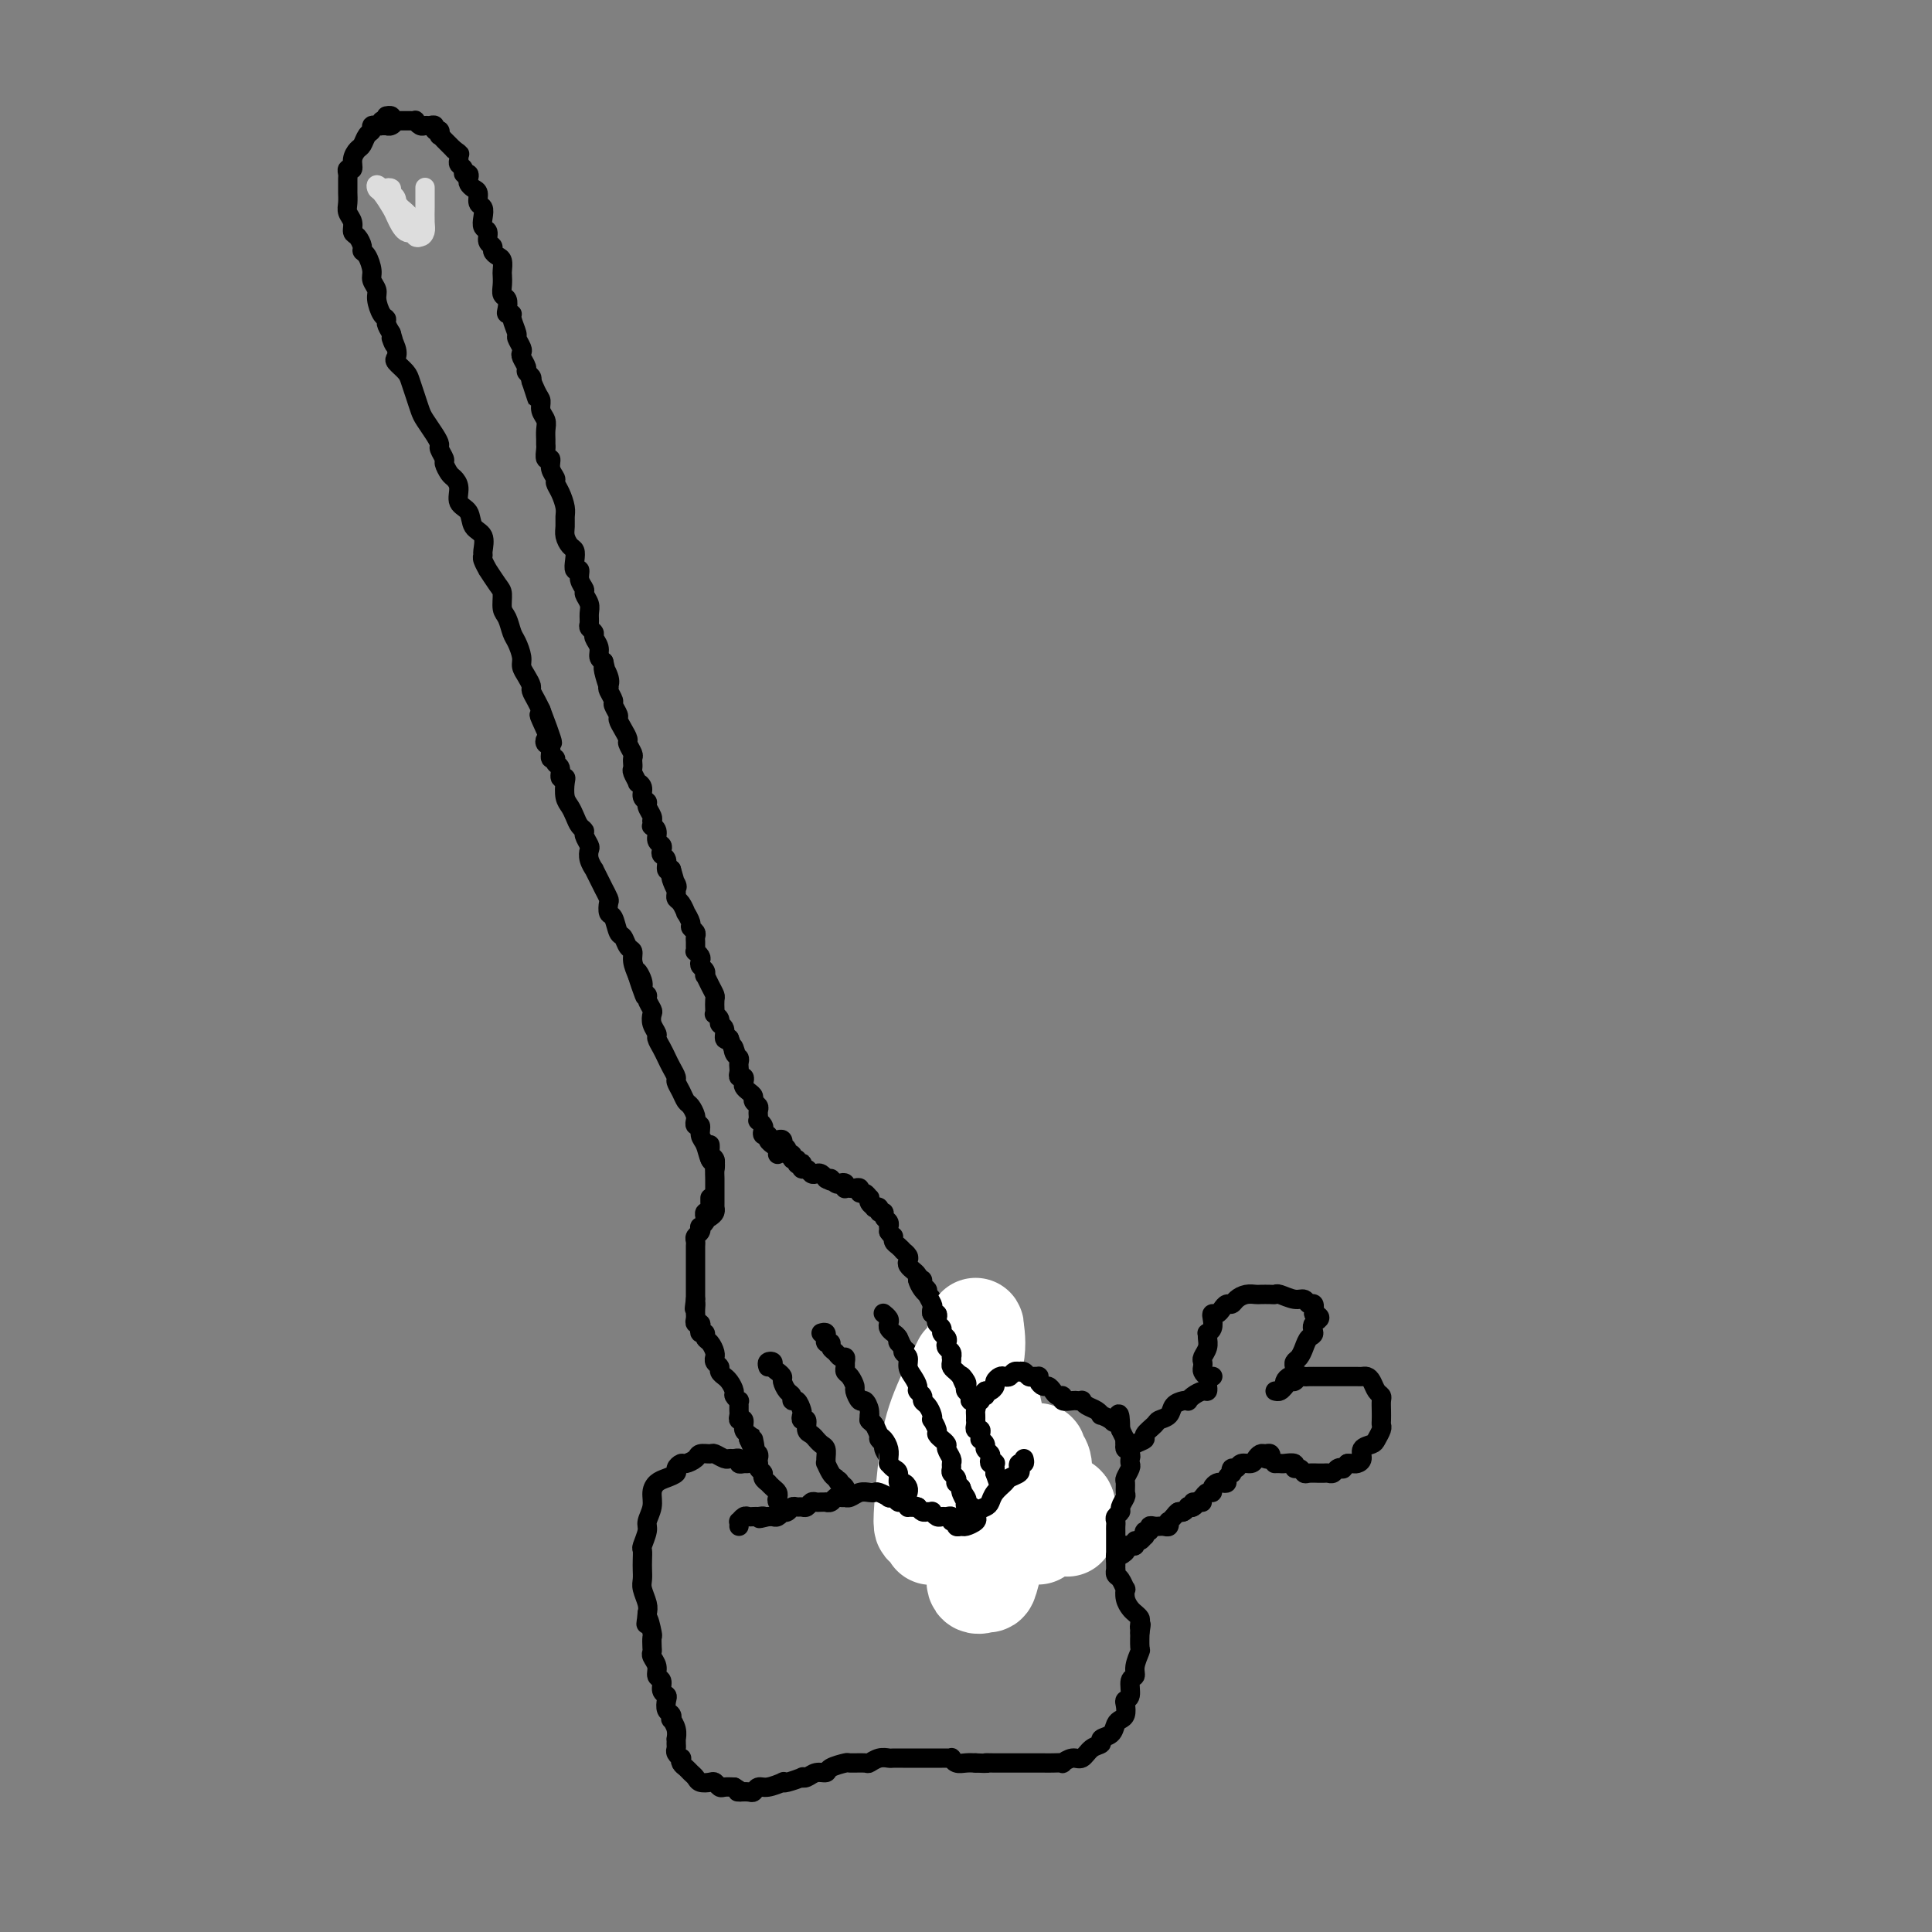 <svg viewBox='0 0 400 400' version='1.1' xmlns='http://www.w3.org/2000/svg' xmlns:xlink='http://www.w3.org/1999/xlink'><rect x="0" y="0" width="400" height="400" fill="#808080" stroke="none"/><g fill='none' stroke='rgb(0,0,0)' stroke-width='4' stroke-linecap='round' stroke-linejoin='round'><path d='M79,25c0.122,0.425 0.244,0.849 0,1c-0.244,0.151 -0.853,0.028 -1,0c-0.147,-0.028 0.168,0.038 0,0c-0.168,-0.038 -0.818,-0.180 -1,0c-0.182,0.180 0.105,0.681 0,1c-0.105,0.319 -0.601,0.458 -1,1c-0.399,0.542 -0.699,1.489 -1,2c-0.301,0.511 -0.602,0.585 -1,1c-0.398,0.415 -0.891,1.171 -1,2c-0.109,0.829 0.167,1.732 0,2c-0.167,0.268 -0.777,-0.098 -1,0c-0.223,0.098 -0.060,0.659 0,1c0.060,0.341 0.015,0.462 0,1c-0.015,0.538 -0.000,1.495 0,2c0.000,0.505 -0.015,0.559 0,1c0.015,0.441 0.059,1.269 0,2c-0.059,0.731 -0.222,1.365 0,2c0.222,0.635 0.829,1.270 1,2c0.171,0.730 -0.095,1.556 0,2c0.095,0.444 0.551,0.507 1,1c0.449,0.493 0.890,1.416 1,2c0.110,0.584 -0.110,0.828 0,1c0.110,0.172 0.551,0.271 1,1c0.449,0.729 0.908,2.087 1,3c0.092,0.913 -0.182,1.383 0,2c0.182,0.617 0.818,1.383 1,2c0.182,0.617 -0.092,1.085 0,2c0.092,0.915 0.550,2.276 1,3c0.450,0.724 0.890,0.810 1,1c0.110,0.190 -0.112,0.483 0,1c0.112,0.517 0.556,1.259 1,2'/><path d='M81,69c1.334,4.312 0.168,1.592 0,1c-0.168,-0.592 0.662,0.943 1,2c0.338,1.057 0.185,1.637 0,2c-0.185,0.363 -0.400,0.510 0,1c0.400,0.490 1.416,1.324 2,2c0.584,0.676 0.737,1.196 1,2c0.263,0.804 0.635,1.893 1,3c0.365,1.107 0.724,2.232 1,3c0.276,0.768 0.470,1.180 1,2c0.530,0.820 1.395,2.050 2,3c0.605,0.950 0.950,1.620 1,2c0.050,0.380 -0.194,0.468 0,1c0.194,0.532 0.827,1.506 1,2c0.173,0.494 -0.113,0.506 0,1c0.113,0.494 0.626,1.468 1,2c0.374,0.532 0.610,0.622 1,1c0.390,0.378 0.935,1.045 1,2c0.065,0.955 -0.351,2.200 0,3c0.351,0.800 1.467,1.156 2,2c0.533,0.844 0.481,2.175 1,3c0.519,0.825 1.607,1.143 2,2c0.393,0.857 0.089,2.251 0,3c-0.089,0.749 0.035,0.852 0,1c-0.035,0.148 -0.230,0.342 0,1c0.230,0.658 0.884,1.780 1,2c0.116,0.220 -0.306,-0.462 0,0c0.306,0.462 1.339,2.067 2,3c0.661,0.933 0.950,1.193 1,2c0.050,0.807 -0.140,2.159 0,3c0.140,0.841 0.611,1.170 1,2c0.389,0.830 0.695,2.161 1,3c0.305,0.839 0.607,1.184 1,2c0.393,0.816 0.875,2.102 1,3c0.125,0.898 -0.107,1.409 0,2c0.107,0.591 0.554,1.260 1,2c0.446,0.740 0.893,1.549 1,2c0.107,0.451 -0.125,0.545 0,1c0.125,0.455 0.607,1.273 1,2c0.393,0.727 0.696,1.364 1,2'/><path d='M112,147c4.736,12.427 1.077,4.494 0,2c-1.077,-2.494 0.428,0.450 1,2c0.572,1.550 0.210,1.707 0,2c-0.210,0.293 -0.268,0.723 0,1c0.268,0.277 0.860,0.402 1,1c0.140,0.598 -0.174,1.671 0,2c0.174,0.329 0.835,-0.084 1,0c0.165,0.084 -0.166,0.665 0,1c0.166,0.335 0.828,0.425 1,1c0.172,0.575 -0.147,1.634 0,2c0.147,0.366 0.760,0.037 1,0c0.240,-0.037 0.105,0.217 0,1c-0.105,0.783 -0.182,2.094 0,3c0.182,0.906 0.622,1.408 1,2c0.378,0.592 0.693,1.276 1,2c0.307,0.724 0.604,1.489 1,2c0.396,0.511 0.890,0.769 1,1c0.110,0.231 -0.163,0.434 0,1c0.163,0.566 0.761,1.495 1,2c0.239,0.505 0.119,0.586 0,1c-0.119,0.414 -0.238,1.163 0,2c0.238,0.837 0.833,1.764 1,2c0.167,0.236 -0.095,-0.217 0,0c0.095,0.217 0.548,1.104 1,2c0.452,0.896 0.905,1.803 1,2c0.095,0.197 -0.168,-0.314 0,0c0.168,0.314 0.766,1.454 1,2c0.234,0.546 0.104,0.498 0,1c-0.104,0.502 -0.183,1.553 0,2c0.183,0.447 0.627,0.290 1,1c0.373,0.710 0.674,2.286 1,3c0.326,0.714 0.679,0.564 1,1c0.321,0.436 0.612,1.457 1,2c0.388,0.543 0.874,0.608 1,1c0.126,0.392 -0.107,1.112 0,2c0.107,0.888 0.553,1.944 1,3'/><path d='M132,202c3.029,8.477 0.600,2.168 0,0c-0.600,-2.168 0.627,-0.196 1,1c0.373,1.196 -0.110,1.615 0,2c0.110,0.385 0.813,0.736 1,1c0.187,0.264 -0.142,0.442 0,1c0.142,0.558 0.755,1.497 1,2c0.245,0.503 0.121,0.572 0,1c-0.121,0.428 -0.240,1.217 0,2c0.240,0.783 0.837,1.560 1,2c0.163,0.440 -0.110,0.541 0,1c0.110,0.459 0.603,1.274 1,2c0.397,0.726 0.698,1.363 1,2c0.302,0.637 0.606,1.274 1,2c0.394,0.726 0.879,1.542 1,2c0.121,0.458 -0.121,0.560 0,1c0.121,0.440 0.607,1.218 1,2c0.393,0.782 0.694,1.567 1,2c0.306,0.433 0.617,0.512 1,1c0.383,0.488 0.839,1.383 1,2c0.161,0.617 0.028,0.956 0,1c-0.028,0.044 0.048,-0.208 0,0c-0.048,0.208 -0.220,0.875 0,1c0.220,0.125 0.833,-0.293 1,0c0.167,0.293 -0.113,1.298 0,2c0.113,0.702 0.619,1.103 1,2c0.381,0.897 0.638,2.292 1,3c0.362,0.708 0.828,0.729 1,1c0.172,0.271 0.049,0.792 0,1c-0.049,0.208 -0.025,0.104 0,0'/><path d='M81,25c0.111,-0.422 0.222,-0.844 0,-1c-0.222,-0.156 -0.778,-0.044 -1,0c-0.222,0.044 -0.111,0.022 0,0'/><path d='M79,26c0.444,0.008 0.889,0.016 1,0c0.111,-0.016 -0.111,-0.057 0,0c0.111,0.057 0.555,0.211 1,0c0.445,-0.211 0.893,-0.789 1,-1c0.107,-0.211 -0.125,-0.056 0,0c0.125,0.056 0.607,0.014 1,0c0.393,-0.014 0.697,0.000 1,0c0.303,-0.000 0.606,-0.014 1,0c0.394,0.014 0.879,0.057 1,0c0.121,-0.057 -0.121,-0.212 0,0c0.121,0.212 0.606,0.793 1,1c0.394,0.207 0.698,0.040 1,0c0.302,-0.040 0.603,0.046 1,0c0.397,-0.046 0.890,-0.223 1,0c0.110,0.223 -0.164,0.847 0,1c0.164,0.153 0.765,-0.166 1,0c0.235,0.166 0.104,0.818 0,1c-0.104,0.182 -0.183,-0.106 0,0c0.183,0.106 0.626,0.605 1,1c0.374,0.395 0.678,0.684 1,1c0.322,0.316 0.661,0.658 1,1'/><path d='M94,31c1.614,1.107 1.149,0.875 1,1c-0.149,0.125 0.016,0.607 0,1c-0.016,0.393 -0.214,0.697 0,1c0.214,0.303 0.841,0.606 1,1c0.159,0.394 -0.151,0.879 0,1c0.151,0.121 0.762,-0.123 1,0c0.238,0.123 0.101,0.614 0,1c-0.101,0.386 -0.167,0.666 0,1c0.167,0.334 0.567,0.722 1,1c0.433,0.278 0.900,0.446 1,1c0.100,0.554 -0.165,1.495 0,2c0.165,0.505 0.761,0.573 1,1c0.239,0.427 0.121,1.214 0,2c-0.121,0.786 -0.243,1.573 0,2c0.243,0.427 0.853,0.496 1,1c0.147,0.504 -0.167,1.443 0,2c0.167,0.557 0.815,0.730 1,1c0.185,0.270 -0.094,0.635 0,1c0.094,0.365 0.561,0.730 1,1c0.439,0.270 0.849,0.443 1,1c0.151,0.557 0.044,1.496 0,2c-0.044,0.504 -0.026,0.572 0,1c0.026,0.428 0.058,1.215 0,2c-0.058,0.785 -0.208,1.569 0,2c0.208,0.431 0.773,0.509 1,1c0.227,0.491 0.118,1.396 0,2c-0.118,0.604 -0.243,0.906 0,1c0.243,0.094 0.853,-0.021 1,0c0.147,0.021 -0.171,0.177 0,1c0.171,0.823 0.829,2.314 1,3c0.171,0.686 -0.146,0.569 0,1c0.146,0.431 0.756,1.411 1,2c0.244,0.589 0.122,0.788 0,1c-0.122,0.212 -0.243,0.438 0,1c0.243,0.562 0.849,1.460 1,2c0.151,0.540 -0.152,0.722 0,1c0.152,0.278 0.758,0.651 1,1c0.242,0.349 0.121,0.675 0,1'/><path d='M110,79c2.432,7.330 0.512,1.655 0,0c-0.512,-1.655 0.385,0.711 1,2c0.615,1.289 0.950,1.501 1,2c0.050,0.499 -0.183,1.286 0,2c0.183,0.714 0.781,1.356 1,2c0.219,0.644 0.058,1.291 0,2c-0.058,0.709 -0.011,1.481 0,2c0.011,0.519 -0.012,0.786 0,1c0.012,0.214 0.060,0.376 0,1c-0.060,0.624 -0.227,1.711 0,2c0.227,0.289 0.848,-0.219 1,0c0.152,0.219 -0.166,1.165 0,2c0.166,0.835 0.815,1.561 1,2c0.185,0.439 -0.094,0.593 0,1c0.094,0.407 0.560,1.067 1,2c0.440,0.933 0.853,2.138 1,3c0.147,0.862 0.029,1.382 0,2c-0.029,0.618 0.031,1.334 0,2c-0.031,0.666 -0.153,1.283 0,2c0.153,0.717 0.581,1.536 1,2c0.419,0.464 0.829,0.575 1,1c0.171,0.425 0.102,1.164 0,2c-0.102,0.836 -0.239,1.767 0,2c0.239,0.233 0.852,-0.233 1,0c0.148,0.233 -0.171,1.164 0,2c0.171,0.836 0.831,1.576 1,2c0.169,0.424 -0.152,0.533 0,1c0.152,0.467 0.777,1.291 1,2c0.223,0.709 0.045,1.302 0,2c-0.045,0.698 0.045,1.499 0,2c-0.045,0.501 -0.223,0.701 0,1c0.223,0.299 0.847,0.696 1,1c0.153,0.304 -0.165,0.514 0,1c0.165,0.486 0.814,1.246 1,2c0.186,0.754 -0.090,1.501 0,2c0.090,0.499 0.545,0.749 1,1'/><path d='M125,137c2.261,9.395 0.414,3.883 0,2c-0.414,-1.883 0.606,-0.139 1,1c0.394,1.139 0.162,1.671 0,2c-0.162,0.329 -0.254,0.455 0,1c0.254,0.545 0.855,1.511 1,2c0.145,0.489 -0.167,0.502 0,1c0.167,0.498 0.814,1.480 1,2c0.186,0.520 -0.090,0.577 0,1c0.090,0.423 0.546,1.212 1,2c0.454,0.788 0.906,1.574 1,2c0.094,0.426 -0.171,0.491 0,1c0.171,0.509 0.778,1.460 1,2c0.222,0.540 0.058,0.668 0,1c-0.058,0.332 -0.012,0.867 0,1c0.012,0.133 -0.012,-0.137 0,0c0.012,0.137 0.060,0.680 0,1c-0.060,0.320 -0.227,0.418 0,1c0.227,0.582 0.850,1.648 1,2c0.150,0.352 -0.171,-0.009 0,0c0.171,0.009 0.834,0.387 1,1c0.166,0.613 -0.166,1.461 0,2c0.166,0.539 0.829,0.770 1,1c0.171,0.230 -0.150,0.458 0,1c0.150,0.542 0.771,1.399 1,2c0.229,0.601 0.065,0.948 0,1c-0.065,0.052 -0.033,-0.189 0,0c0.033,0.189 0.065,0.810 0,1c-0.065,0.190 -0.227,-0.051 0,0c0.227,0.051 0.844,0.395 1,1c0.156,0.605 -0.151,1.470 0,2c0.151,0.530 0.758,0.724 1,1c0.242,0.276 0.120,0.635 0,1c-0.120,0.365 -0.238,0.737 0,1c0.238,0.263 0.833,0.417 1,1c0.167,0.583 -0.095,1.595 0,2c0.095,0.405 0.548,0.202 1,0'/><path d='M139,180c2.105,7.057 0.367,3.201 0,2c-0.367,-1.201 0.636,0.254 1,1c0.364,0.746 0.087,0.782 0,1c-0.087,0.218 0.014,0.617 0,1c-0.014,0.383 -0.143,0.750 0,1c0.143,0.250 0.559,0.381 1,1c0.441,0.619 0.906,1.724 1,2c0.094,0.276 -0.185,-0.277 0,0c0.185,0.277 0.834,1.384 1,2c0.166,0.616 -0.152,0.742 0,1c0.152,0.258 0.773,0.647 1,1c0.227,0.353 0.060,0.668 0,1c-0.060,0.332 -0.012,0.680 0,1c0.012,0.320 -0.011,0.610 0,1c0.011,0.390 0.054,0.878 0,1c-0.054,0.122 -0.207,-0.122 0,0c0.207,0.122 0.774,0.611 1,1c0.226,0.389 0.112,0.677 0,1c-0.112,0.323 -0.224,0.681 0,1c0.224,0.319 0.782,0.600 1,1c0.218,0.400 0.097,0.918 0,1c-0.097,0.082 -0.170,-0.273 0,0c0.170,0.273 0.582,1.173 1,2c0.418,0.827 0.843,1.580 1,2c0.157,0.420 0.046,0.508 0,1c-0.046,0.492 -0.028,1.389 0,2c0.028,0.611 0.064,0.936 0,1c-0.064,0.064 -0.228,-0.133 0,0c0.228,0.133 0.848,0.596 1,1c0.152,0.404 -0.166,0.747 0,1c0.166,0.253 0.814,0.414 1,1c0.186,0.586 -0.090,1.596 0,2c0.090,0.404 0.545,0.202 1,0'/><path d='M151,215c2.099,5.820 1.347,2.869 1,2c-0.347,-0.869 -0.289,0.344 0,1c0.289,0.656 0.808,0.754 1,1c0.192,0.246 0.055,0.639 0,1c-0.055,0.361 -0.029,0.688 0,1c0.029,0.312 0.060,0.608 0,1c-0.060,0.392 -0.209,0.878 0,1c0.209,0.122 0.778,-0.122 1,0c0.222,0.122 0.097,0.610 0,1c-0.097,0.390 -0.166,0.682 0,1c0.166,0.318 0.566,0.662 1,1c0.434,0.338 0.901,0.669 1,1c0.099,0.331 -0.170,0.662 0,1c0.170,0.338 0.778,0.683 1,1c0.222,0.317 0.059,0.606 0,1c-0.059,0.394 -0.012,0.893 0,1c0.012,0.107 -0.011,-0.179 0,0c0.011,0.179 0.054,0.822 0,1c-0.054,0.178 -0.207,-0.111 0,0c0.207,0.111 0.772,0.621 1,1c0.228,0.379 0.118,0.627 0,1c-0.118,0.373 -0.243,0.870 0,1c0.243,0.130 0.853,-0.106 1,0c0.147,0.106 -0.171,0.554 0,1c0.171,0.446 0.830,0.890 1,1c0.170,0.110 -0.150,-0.115 0,0c0.150,0.115 0.771,0.569 1,1c0.229,0.431 0.065,0.837 0,1c-0.065,0.163 -0.033,0.081 0,0'/><path d='M148,241c-0.002,0.542 -0.004,1.085 0,1c0.004,-0.085 0.015,-0.796 0,-1c-0.015,-0.204 -0.057,0.099 0,0c0.057,-0.099 0.212,-0.599 0,-1c-0.212,-0.401 -0.790,-0.703 -1,-1c-0.210,-0.297 -0.053,-0.588 0,-1c0.053,-0.412 -0.000,-0.946 0,-1c0.000,-0.054 0.053,0.370 0,1c-0.053,0.630 -0.210,1.464 0,2c0.210,0.536 0.788,0.775 1,1c0.212,0.225 0.057,0.438 0,1c-0.057,0.562 -0.015,1.474 0,2c0.015,0.526 0.004,0.666 0,1c-0.004,0.334 -0.001,0.863 0,1c0.001,0.137 0.000,-0.117 0,0c-0.000,0.117 -0.000,0.605 0,1c0.000,0.395 0.001,0.697 0,1c-0.001,0.303 -0.003,0.606 0,1c0.003,0.394 0.011,0.879 0,1c-0.011,0.121 -0.041,-0.121 0,0c0.041,0.121 0.155,0.606 0,1c-0.155,0.394 -0.577,0.697 -1,1'/><path d='M147,248c-0.002,0.301 -0.004,0.602 0,1c0.004,0.398 0.015,0.894 0,1c-0.015,0.106 -0.056,-0.179 0,0c0.056,0.179 0.207,0.823 0,1c-0.207,0.177 -0.774,-0.111 -1,0c-0.226,0.111 -0.112,0.621 0,1c0.112,0.379 0.222,0.626 0,1c-0.222,0.374 -0.778,0.874 -1,1c-0.222,0.126 -0.112,-0.121 0,0c0.112,0.121 0.226,0.611 0,1c-0.226,0.389 -0.793,0.678 -1,1c-0.207,0.322 -0.056,0.678 0,1c0.056,0.322 0.015,0.611 0,1c-0.015,0.389 -0.004,0.877 0,1c0.004,0.123 0.001,-0.121 0,0c-0.001,0.121 -0.000,0.606 0,1c0.000,0.394 0.000,0.697 0,1c-0.000,0.303 -0.000,0.606 0,1c0.000,0.394 0.000,0.879 0,1c-0.000,0.121 -0.000,-0.123 0,0c0.000,0.123 0.000,0.611 0,1c-0.000,0.389 -0.000,0.678 0,1c0.000,0.322 0.000,0.677 0,1c-0.000,0.323 -0.000,0.612 0,1c0.000,0.388 0.000,0.874 0,1c-0.000,0.126 -0.000,-0.107 0,0c0.000,0.107 0.000,0.553 0,1'/><path d='M144,269c-0.464,3.432 -0.124,1.511 0,1c0.124,-0.511 0.032,0.389 0,1c-0.032,0.611 -0.005,0.934 0,1c0.005,0.066 -0.012,-0.123 0,0c0.012,0.123 0.055,0.559 0,1c-0.055,0.441 -0.207,0.888 0,1c0.207,0.112 0.773,-0.110 1,0c0.227,0.110 0.116,0.553 0,1c-0.116,0.447 -0.238,0.897 0,1c0.238,0.103 0.834,-0.140 1,0c0.166,0.140 -0.099,0.664 0,1c0.099,0.336 0.561,0.485 1,1c0.439,0.515 0.854,1.395 1,2c0.146,0.605 0.024,0.935 0,1c-0.024,0.065 0.050,-0.136 0,0c-0.050,0.136 -0.224,0.610 0,1c0.224,0.390 0.847,0.695 1,1c0.153,0.305 -0.165,0.610 0,1c0.165,0.390 0.814,0.864 1,1c0.186,0.136 -0.090,-0.065 0,0c0.090,0.065 0.546,0.395 1,1c0.454,0.605 0.906,1.486 1,2c0.094,0.514 -0.171,0.663 0,1c0.171,0.337 0.778,0.864 1,1c0.222,0.136 0.058,-0.117 0,0c-0.058,0.117 -0.012,0.604 0,1c0.012,0.396 -0.012,0.701 0,1c0.012,0.299 0.059,0.591 0,1c-0.059,0.409 -0.226,0.936 0,1c0.226,0.064 0.844,-0.333 1,0c0.156,0.333 -0.150,1.397 0,2c0.150,0.603 0.757,0.744 1,1c0.243,0.256 0.121,0.628 0,1'/><path d='M155,298c1.924,4.438 1.233,1.034 1,0c-0.233,-1.034 -0.010,0.301 0,1c0.010,0.699 -0.193,0.761 0,1c0.193,0.239 0.783,0.656 1,1c0.217,0.344 0.062,0.617 0,1c-0.062,0.383 -0.032,0.876 0,1c0.032,0.124 0.065,-0.120 0,0c-0.065,0.120 -0.228,0.606 0,1c0.228,0.394 0.849,0.697 1,1c0.151,0.303 -0.166,0.606 0,1c0.166,0.394 0.815,0.879 1,1c0.185,0.121 -0.095,-0.123 0,0c0.095,0.123 0.565,0.611 1,1c0.435,0.389 0.835,0.679 1,1c0.165,0.321 0.097,0.675 0,1c-0.097,0.325 -0.222,0.623 0,1c0.222,0.377 0.790,0.832 1,1c0.210,0.168 0.060,0.048 0,0c-0.060,-0.048 -0.030,-0.024 0,0'/><path d='M160,236c0.312,0.032 0.623,0.064 1,0c0.377,-0.064 0.818,-0.223 1,0c0.182,0.223 0.105,0.829 0,1c-0.105,0.171 -0.240,-0.094 0,0c0.240,0.094 0.853,0.546 1,1c0.147,0.454 -0.172,0.910 0,1c0.172,0.090 0.834,-0.186 1,0c0.166,0.186 -0.166,0.833 0,1c0.166,0.167 0.828,-0.147 1,0c0.172,0.147 -0.147,0.756 0,1c0.147,0.244 0.760,0.122 1,0c0.240,-0.122 0.106,-0.243 0,0c-0.106,0.243 -0.183,0.849 0,1c0.183,0.151 0.627,-0.152 1,0c0.373,0.152 0.674,0.759 1,1c0.326,0.241 0.675,0.116 1,0c0.325,-0.116 0.626,-0.224 1,0c0.374,0.224 0.821,0.778 1,1c0.179,0.222 0.089,0.111 0,0'/><path d='M171,244c1.879,1.178 1.078,0.123 1,0c-0.078,-0.123 0.567,0.685 1,1c0.433,0.315 0.655,0.137 1,0c0.345,-0.137 0.813,-0.233 1,0c0.187,0.233 0.093,0.793 0,1c-0.093,0.207 -0.183,0.059 0,0c0.183,-0.059 0.640,-0.031 1,0c0.360,0.031 0.622,0.065 1,0c0.378,-0.065 0.872,-0.228 1,0c0.128,0.228 -0.110,0.849 0,1c0.110,0.151 0.570,-0.166 1,0c0.430,0.166 0.832,0.815 1,1c0.168,0.185 0.102,-0.095 0,0c-0.102,0.095 -0.239,0.565 0,1c0.239,0.435 0.853,0.834 1,1c0.147,0.166 -0.172,0.100 0,0c0.172,-0.100 0.834,-0.234 1,0c0.166,0.234 -0.166,0.837 0,1c0.166,0.163 0.829,-0.115 1,0c0.171,0.115 -0.150,0.622 0,1c0.150,0.378 0.772,0.627 1,1c0.228,0.373 0.061,0.870 0,1c-0.061,0.130 -0.018,-0.106 0,0c0.018,0.106 0.009,0.553 0,1'/><path d='M184,255c0.857,1.260 0.999,0.911 1,1c0.001,0.089 -0.140,0.615 0,1c0.140,0.385 0.560,0.628 1,1c0.440,0.372 0.902,0.873 1,1c0.098,0.127 -0.166,-0.120 0,0c0.166,0.120 0.761,0.606 1,1c0.239,0.394 0.120,0.697 0,1c-0.120,0.303 -0.243,0.605 0,1c0.243,0.395 0.852,0.883 1,1c0.148,0.117 -0.167,-0.136 0,0c0.167,0.136 0.814,0.663 1,1c0.186,0.337 -0.090,0.486 0,1c0.090,0.514 0.546,1.395 1,2c0.454,0.605 0.907,0.935 1,1c0.093,0.065 -0.172,-0.136 0,0c0.172,0.136 0.782,0.610 1,1c0.218,0.390 0.043,0.696 0,1c-0.043,0.304 0.045,0.606 0,1c-0.045,0.394 -0.222,0.879 0,1c0.222,0.121 0.843,-0.122 1,0c0.157,0.122 -0.150,0.610 0,1c0.150,0.390 0.757,0.682 1,1c0.243,0.318 0.121,0.663 0,1c-0.121,0.337 -0.243,0.667 0,1c0.243,0.333 0.850,0.667 1,1c0.150,0.333 -0.157,0.663 0,1c0.157,0.337 0.777,0.682 1,1c0.223,0.318 0.050,0.611 0,1c-0.050,0.389 0.025,0.874 0,1c-0.025,0.126 -0.150,-0.107 0,0c0.150,0.107 0.575,0.553 1,1'/><path d='M198,282c2.410,4.360 1.434,1.760 1,1c-0.434,-0.760 -0.328,0.321 0,1c0.328,0.679 0.876,0.955 1,1c0.124,0.045 -0.177,-0.143 0,0c0.177,0.143 0.832,0.617 1,1c0.168,0.383 -0.151,0.676 0,1c0.151,0.324 0.771,0.679 1,1c0.229,0.321 0.065,0.607 0,1c-0.065,0.393 -0.031,0.893 0,1c0.031,0.107 0.060,-0.177 0,0c-0.060,0.177 -0.209,0.817 0,1c0.209,0.183 0.774,-0.091 1,0c0.226,0.091 0.112,0.545 0,1c-0.112,0.455 -0.222,0.909 0,1c0.222,0.091 0.776,-0.182 1,0c0.224,0.182 0.116,0.819 0,1c-0.116,0.181 -0.241,-0.092 0,0c0.241,0.092 0.849,0.550 1,1c0.151,0.450 -0.155,0.891 0,1c0.155,0.109 0.773,-0.115 1,0c0.227,0.115 0.065,0.570 0,1c-0.065,0.430 -0.032,0.836 0,1c0.032,0.164 0.064,0.085 0,0c-0.064,-0.085 -0.223,-0.178 0,0c0.223,0.178 0.829,0.625 1,1c0.171,0.375 -0.094,0.679 0,1c0.094,0.321 0.547,0.661 1,1'/><path d='M208,301c1.778,2.956 1.222,0.844 1,0c-0.222,-0.844 -0.111,-0.422 0,0'/><path d='M159,283c-0.119,-0.399 -0.238,-0.797 0,-1c0.238,-0.203 0.834,-0.210 1,0c0.166,0.210 -0.096,0.638 0,1c0.096,0.362 0.552,0.660 1,1c0.448,0.340 0.890,0.722 1,1c0.110,0.278 -0.111,0.451 0,1c0.111,0.549 0.555,1.475 1,2c0.445,0.525 0.890,0.651 1,1c0.110,0.349 -0.115,0.921 0,1c0.115,0.079 0.571,-0.334 1,0c0.429,0.334 0.832,1.417 1,2c0.168,0.583 0.100,0.667 0,1c-0.100,0.333 -0.233,0.916 0,1c0.233,0.084 0.832,-0.332 1,0c0.168,0.332 -0.096,1.413 0,2c0.096,0.587 0.551,0.681 1,1c0.449,0.319 0.891,0.862 1,1c0.109,0.138 -0.114,-0.131 0,0c0.114,0.131 0.566,0.660 1,1c0.434,0.340 0.851,0.490 1,1c0.149,0.510 0.029,1.380 0,2c-0.029,0.620 0.034,0.991 0,1c-0.034,0.009 -0.163,-0.344 0,0c0.163,0.344 0.618,1.384 1,2c0.382,0.616 0.691,0.808 1,1'/><path d='M173,306c2.409,3.797 1.430,1.788 1,1c-0.430,-0.788 -0.311,-0.356 0,0c0.311,0.356 0.815,0.634 1,1c0.185,0.366 0.053,0.819 0,1c-0.053,0.181 -0.026,0.091 0,0'/><path d='M170,276c0.425,-0.122 0.850,-0.244 1,0c0.150,0.244 0.025,0.853 0,1c-0.025,0.147 0.049,-0.168 0,0c-0.049,0.168 -0.221,0.820 0,1c0.221,0.180 0.833,-0.110 1,0c0.167,0.110 -0.113,0.621 0,1c0.113,0.379 0.619,0.626 1,1c0.381,0.374 0.637,0.874 1,1c0.363,0.126 0.832,-0.122 1,0c0.168,0.122 0.035,0.614 0,1c-0.035,0.386 0.028,0.665 0,1c-0.028,0.335 -0.148,0.725 0,1c0.148,0.275 0.564,0.436 1,1c0.436,0.564 0.891,1.530 1,2c0.109,0.470 -0.129,0.445 0,1c0.129,0.555 0.626,1.692 1,2c0.374,0.308 0.626,-0.212 1,0c0.374,0.212 0.870,1.156 1,2c0.130,0.844 -0.105,1.588 0,2c0.105,0.412 0.549,0.490 1,1c0.451,0.510 0.910,1.450 1,2c0.090,0.550 -0.187,0.711 0,1c0.187,0.289 0.838,0.707 1,1c0.162,0.293 -0.167,0.460 0,1c0.167,0.540 0.828,1.454 1,2c0.172,0.546 -0.146,0.724 0,1c0.146,0.276 0.757,0.648 1,1c0.243,0.352 0.117,0.682 0,1c-0.117,0.318 -0.224,0.624 0,1c0.224,0.376 0.778,0.822 1,1c0.222,0.178 0.111,0.089 0,0'/><path d='M186,307c2.697,4.978 1.441,1.922 1,1c-0.441,-0.922 -0.067,0.289 0,1c0.067,0.711 -0.174,0.922 0,1c0.174,0.078 0.764,0.022 1,0c0.236,-0.022 0.118,-0.011 0,0'/><path d='M183,272c-0.112,-0.089 -0.223,-0.178 0,0c0.223,0.178 0.781,0.624 1,1c0.219,0.376 0.100,0.682 0,1c-0.100,0.318 -0.181,0.648 0,1c0.181,0.352 0.623,0.725 1,1c0.377,0.275 0.688,0.451 1,1c0.312,0.549 0.623,1.471 1,2c0.377,0.529 0.818,0.666 1,1c0.182,0.334 0.104,0.867 0,1c-0.104,0.133 -0.235,-0.133 0,0c0.235,0.133 0.836,0.664 1,1c0.164,0.336 -0.110,0.475 0,1c0.110,0.525 0.603,1.435 1,2c0.397,0.565 0.699,0.784 1,1c0.301,0.216 0.601,0.430 1,1c0.399,0.570 0.895,1.497 1,2c0.105,0.503 -0.183,0.583 0,1c0.183,0.417 0.838,1.172 1,2c0.162,0.828 -0.168,1.728 0,2c0.168,0.272 0.833,-0.086 1,0c0.167,0.086 -0.166,0.615 0,1c0.166,0.385 0.829,0.627 1,1c0.171,0.373 -0.151,0.877 0,1c0.151,0.123 0.775,-0.136 1,0c0.225,0.136 0.050,0.666 0,1c-0.050,0.334 0.025,0.470 0,1c-0.025,0.530 -0.151,1.452 0,2c0.151,0.548 0.580,0.720 1,1c0.420,0.280 0.831,0.666 1,1c0.169,0.334 0.097,0.615 0,1c-0.097,0.385 -0.218,0.873 0,1c0.218,0.127 0.777,-0.107 1,0c0.223,0.107 0.112,0.553 0,1'/><path d='M200,306c2.565,5.503 0.477,2.262 0,1c-0.477,-1.262 0.657,-0.545 1,0c0.343,0.545 -0.104,0.919 0,1c0.104,0.081 0.760,-0.132 1,0c0.240,0.132 0.063,0.609 0,1c-0.063,0.391 -0.013,0.696 0,1c0.013,0.304 -0.012,0.606 0,1c0.012,0.394 0.060,0.879 0,1c-0.060,0.121 -0.227,-0.121 0,0c0.227,0.121 0.849,0.606 1,1c0.151,0.394 -0.170,0.698 0,1c0.170,0.302 0.830,0.603 1,1c0.170,0.397 -0.150,0.890 0,1c0.150,0.110 0.771,-0.163 1,0c0.229,0.163 0.065,0.761 0,1c-0.065,0.239 -0.033,0.120 0,0'/><path d='M206,299c0.455,-0.092 0.910,-0.183 1,0c0.090,0.183 -0.186,0.642 0,1c0.186,0.358 0.834,0.617 1,1c0.166,0.383 -0.149,0.890 0,1c0.149,0.110 0.762,-0.178 1,0c0.238,0.178 0.103,0.821 0,1c-0.103,0.179 -0.172,-0.106 0,0c0.172,0.106 0.586,0.602 1,1c0.414,0.398 0.828,0.699 1,1c0.172,0.301 0.103,0.602 0,1c-0.103,0.398 -0.239,0.894 0,1c0.239,0.106 0.852,-0.179 1,0c0.148,0.179 -0.170,0.821 0,1c0.170,0.179 0.829,-0.106 1,0c0.171,0.106 -0.147,0.602 0,1c0.147,0.398 0.757,0.698 1,1c0.243,0.302 0.118,0.606 0,1c-0.118,0.394 -0.227,0.879 0,1c0.227,0.121 0.792,-0.121 1,0c0.208,0.121 0.060,0.606 0,1c-0.060,0.394 -0.031,0.697 0,1c0.031,0.303 0.064,0.606 0,1c-0.064,0.394 -0.223,0.879 0,1c0.223,0.121 0.829,-0.121 1,0c0.171,0.121 -0.094,0.606 0,1c0.094,0.394 0.547,0.697 1,1'/><path d='M217,318c1.711,3.178 0.489,1.622 0,1c-0.489,-0.622 -0.244,-0.311 0,0'/></g>
<g fill='none' stroke='rgb(255,255,255)' stroke-width='20' stroke-linecap='round' stroke-linejoin='round'><path d='M199,282c-1.916,3.899 -3.831,7.799 -5,11c-1.169,3.201 -1.591,5.704 -2,9c-0.409,3.296 -0.806,7.384 -1,10c-0.194,2.616 -0.186,3.758 0,4c0.186,0.242 0.549,-0.417 1,-2c0.451,-1.583 0.989,-4.091 2,-7c1.011,-2.909 2.494,-6.218 3,-9c0.506,-2.782 0.034,-5.035 0,-6c-0.034,-0.965 0.368,-0.641 1,-2c0.632,-1.359 1.493,-4.402 2,-6c0.507,-1.598 0.661,-1.750 1,-3c0.339,-1.250 0.862,-3.597 1,-5c0.138,-1.403 -0.108,-1.863 0,-1c0.108,0.863 0.569,3.050 0,6c-0.569,2.950 -2.169,6.664 -3,10c-0.831,3.336 -0.892,6.296 -2,10c-1.108,3.704 -3.262,8.153 -4,11c-0.738,2.847 -0.058,4.091 0,5c0.058,0.909 -0.504,1.482 0,1c0.504,-0.482 2.075,-2.018 3,-4c0.925,-1.982 1.206,-4.411 2,-7c0.794,-2.589 2.102,-5.337 3,-8c0.898,-2.663 1.386,-5.240 2,-7c0.614,-1.760 1.355,-2.703 2,-2c0.645,0.703 1.192,3.051 1,6c-0.192,2.949 -1.125,6.500 -2,10c-0.875,3.500 -1.692,6.948 -2,10c-0.308,3.052 -0.108,5.709 0,7c0.108,1.291 0.125,1.216 0,2c-0.125,0.784 -0.393,2.429 0,3c0.393,0.571 1.445,0.070 2,0c0.555,-0.070 0.613,0.290 1,-1c0.387,-1.290 1.104,-4.232 2,-7c0.896,-2.768 1.970,-5.362 3,-8c1.030,-2.638 2.015,-5.319 3,-8'/><path d='M213,304c2.094,-4.470 1.830,-3.646 2,-3c0.170,0.646 0.774,1.115 1,2c0.226,0.885 0.074,2.185 0,4c-0.074,1.815 -0.072,4.144 0,5c0.072,0.856 0.212,0.239 0,1c-0.212,0.761 -0.776,2.901 -1,4c-0.224,1.099 -0.109,1.156 0,1c0.109,-0.156 0.211,-0.524 1,-1c0.789,-0.476 2.264,-1.059 3,-2c0.736,-0.941 0.733,-2.238 1,-3c0.267,-0.762 0.803,-0.988 1,0c0.197,0.988 0.053,3.189 0,4c-0.053,0.811 -0.015,0.232 0,0c0.015,-0.232 0.008,-0.116 0,0'/></g>
<g fill='none' stroke='rgb(0,0,0)' stroke-width='4' stroke-linecap='round' stroke-linejoin='round'><path d='M190,265c0.455,-0.087 0.910,-0.174 1,0c0.090,0.174 -0.186,0.610 0,1c0.186,0.390 0.833,0.736 1,1c0.167,0.264 -0.148,0.448 0,1c0.148,0.552 0.758,1.471 1,2c0.242,0.529 0.116,0.666 0,1c-0.116,0.334 -0.223,0.863 0,1c0.223,0.137 0.777,-0.118 1,0c0.223,0.118 0.116,0.609 0,1c-0.116,0.391 -0.241,0.682 0,1c0.241,0.318 0.848,0.663 1,1c0.152,0.337 -0.152,0.667 0,1c0.152,0.333 0.759,0.667 1,1c0.241,0.333 0.117,0.663 0,1c-0.117,0.337 -0.227,0.682 0,1c0.227,0.318 0.792,0.610 1,1c0.208,0.390 0.059,0.878 0,1c-0.059,0.122 -0.027,-0.122 0,0c0.027,0.122 0.048,0.610 0,1c-0.048,0.390 -0.167,0.682 0,1c0.167,0.318 0.619,0.662 1,1c0.381,0.338 0.690,0.669 1,1'/><path d='M199,285c1.333,3.046 0.165,0.661 0,0c-0.165,-0.661 0.674,0.401 1,1c0.326,0.599 0.139,0.734 0,1c-0.139,0.266 -0.230,0.663 0,1c0.230,0.337 0.779,0.615 1,1c0.221,0.385 0.112,0.876 0,1c-0.112,0.124 -0.226,-0.121 0,0c0.226,0.121 0.793,0.606 1,1c0.207,0.394 0.056,0.697 0,1c-0.056,0.303 -0.016,0.607 0,1c0.016,0.393 0.008,0.875 0,1c-0.008,0.125 -0.016,-0.107 0,0c0.016,0.107 0.057,0.555 0,1c-0.057,0.445 -0.213,0.889 0,1c0.213,0.111 0.793,-0.111 1,0c0.207,0.111 0.040,0.554 0,1c-0.040,0.446 0.045,0.893 0,1c-0.045,0.107 -0.222,-0.126 0,0c0.222,0.126 0.843,0.612 1,1c0.157,0.388 -0.150,0.679 0,1c0.150,0.321 0.758,0.673 1,1c0.242,0.327 0.117,0.627 0,1c-0.117,0.373 -0.228,0.817 0,1c0.228,0.183 0.793,0.104 1,0c0.207,-0.104 0.055,-0.234 0,0c-0.055,0.234 -0.015,0.832 0,1c0.015,0.168 0.004,-0.095 0,0c-0.004,0.095 -0.002,0.547 0,1'/><path d='M206,305c1.167,3.333 0.583,1.667 0,0'/><path d='M186,277c-0.122,0.335 -0.244,0.670 0,1c0.244,0.330 0.853,0.654 1,1c0.147,0.346 -0.167,0.712 0,1c0.167,0.288 0.814,0.497 1,1c0.186,0.503 -0.090,1.301 0,2c0.090,0.699 0.545,1.301 1,2c0.455,0.699 0.909,1.496 1,2c0.091,0.504 -0.182,0.716 0,1c0.182,0.284 0.820,0.641 1,1c0.180,0.359 -0.096,0.721 0,1c0.096,0.279 0.566,0.474 1,1c0.434,0.526 0.833,1.383 1,2c0.167,0.617 0.101,0.992 0,1c-0.101,0.008 -0.238,-0.353 0,0c0.238,0.353 0.853,1.418 1,2c0.147,0.582 -0.172,0.680 0,1c0.172,0.320 0.834,0.863 1,1c0.166,0.137 -0.166,-0.132 0,0c0.166,0.132 0.829,0.665 1,1c0.171,0.335 -0.151,0.471 0,1c0.151,0.529 0.776,1.451 1,2c0.224,0.549 0.046,0.725 0,1c-0.046,0.275 0.039,0.647 0,1c-0.039,0.353 -0.204,0.686 0,1c0.204,0.314 0.776,0.610 1,1c0.224,0.390 0.099,0.874 0,1c-0.099,0.126 -0.171,-0.107 0,0c0.171,0.107 0.586,0.553 1,1'/><path d='M199,308c1.952,4.974 0.330,1.907 0,1c-0.330,-0.907 0.630,0.344 1,1c0.370,0.656 0.151,0.715 0,1c-0.151,0.285 -0.233,0.794 0,1c0.233,0.206 0.781,0.108 1,0c0.219,-0.108 0.110,-0.225 0,0c-0.110,0.225 -0.222,0.791 0,1c0.222,0.209 0.778,0.060 1,0c0.222,-0.060 0.111,-0.030 0,0'/><path d='M180,293c0.024,0.438 0.048,0.876 0,1c-0.048,0.124 -0.167,-0.066 0,0c0.167,0.066 0.619,0.388 1,1c0.381,0.612 0.691,1.513 1,2c0.309,0.487 0.618,0.560 1,1c0.382,0.440 0.837,1.245 1,2c0.163,0.755 0.034,1.458 0,2c-0.034,0.542 0.029,0.924 0,1c-0.029,0.076 -0.149,-0.152 0,0c0.149,0.152 0.565,0.685 1,1c0.435,0.315 0.887,0.414 1,1c0.113,0.586 -0.113,1.660 0,2c0.113,0.340 0.566,-0.053 1,0c0.434,0.053 0.847,0.553 1,1c0.153,0.447 0.044,0.842 0,1c-0.044,0.158 -0.022,0.079 0,0'/><path d='M212,302c0.109,0.447 0.218,0.893 0,1c-0.218,0.107 -0.764,-0.127 -1,0c-0.236,0.127 -0.161,0.614 0,1c0.161,0.386 0.408,0.670 0,1c-0.408,0.330 -1.470,0.704 -2,1c-0.530,0.296 -0.528,0.513 -1,1c-0.472,0.487 -1.419,1.244 -2,2c-0.581,0.756 -0.795,1.512 -1,2c-0.205,0.488 -0.402,0.709 -1,1c-0.598,0.291 -1.599,0.652 -2,1c-0.401,0.348 -0.203,0.683 0,1c0.203,0.317 0.409,0.617 0,1c-0.409,0.383 -1.434,0.850 -2,1c-0.566,0.150 -0.673,-0.016 -1,0c-0.327,0.016 -0.875,0.215 -1,0c-0.125,-0.215 0.174,-0.842 0,-1c-0.174,-0.158 -0.820,0.155 -1,0c-0.180,-0.155 0.105,-0.777 0,-1c-0.105,-0.223 -0.602,-0.046 -1,0c-0.398,0.046 -0.698,-0.041 -1,0c-0.302,0.041 -0.606,0.208 -1,0c-0.394,-0.208 -0.879,-0.790 -1,-1c-0.121,-0.210 0.122,-0.046 0,0c-0.122,0.046 -0.610,-0.026 -1,0c-0.390,0.026 -0.683,0.150 -1,0c-0.317,-0.150 -0.659,-0.575 -1,-1'/><path d='M190,312c-1.709,-0.614 -0.983,-0.149 -1,0c-0.017,0.149 -0.778,-0.016 -1,0c-0.222,0.016 0.094,0.214 0,0c-0.094,-0.214 -0.598,-0.841 -1,-1c-0.402,-0.159 -0.703,0.150 -1,0c-0.297,-0.150 -0.591,-0.758 -1,-1c-0.409,-0.242 -0.935,-0.117 -1,0c-0.065,0.117 0.331,0.227 0,0c-0.331,-0.227 -1.387,-0.789 -2,-1c-0.613,-0.211 -0.781,-0.071 -1,0c-0.219,0.071 -0.489,0.071 -1,0c-0.511,-0.071 -1.264,-0.215 -2,0c-0.736,0.215 -1.454,0.789 -2,1c-0.546,0.211 -0.920,0.060 -1,0c-0.080,-0.060 0.132,-0.030 0,0c-0.132,0.030 -0.609,0.061 -1,0c-0.391,-0.061 -0.696,-0.212 -1,0c-0.304,0.212 -0.606,0.789 -1,1c-0.394,0.211 -0.879,0.055 -1,0c-0.121,-0.055 0.122,-0.011 0,0c-0.122,0.011 -0.610,-0.011 -1,0c-0.390,0.011 -0.682,0.056 -1,0c-0.318,-0.056 -0.663,-0.212 -1,0c-0.337,0.212 -0.667,0.793 -1,1c-0.333,0.207 -0.667,0.042 -1,0c-0.333,-0.042 -0.663,0.040 -1,0c-0.337,-0.040 -0.682,-0.203 -1,0c-0.318,0.203 -0.610,0.772 -1,1c-0.390,0.228 -0.878,0.113 -1,0c-0.122,-0.113 0.122,-0.226 0,0c-0.122,0.226 -0.610,0.792 -1,1c-0.390,0.208 -0.683,0.060 -1,0c-0.317,-0.060 -0.659,-0.030 -1,0'/><path d='M159,314c-3.102,0.774 -1.356,0.208 -1,0c0.356,-0.208 -0.678,-0.057 -1,0c-0.322,0.057 0.068,0.019 0,0c-0.068,-0.019 -0.592,-0.020 -1,0c-0.408,0.020 -0.698,0.062 -1,0c-0.302,-0.062 -0.617,-0.226 -1,0c-0.383,0.226 -0.835,0.844 -1,1c-0.165,0.156 -0.045,-0.150 0,0c0.045,0.150 0.013,0.757 0,1c-0.013,0.243 -0.006,0.121 0,0'/><path d='M154,303c0.504,0.008 1.008,0.016 1,0c-0.008,-0.016 -0.527,-0.057 -1,0c-0.473,0.057 -0.899,0.213 -1,0c-0.101,-0.213 0.124,-0.793 0,-1c-0.124,-0.207 -0.595,-0.041 -1,0c-0.405,0.041 -0.742,-0.042 -1,0c-0.258,0.042 -0.435,0.210 -1,0c-0.565,-0.210 -1.517,-0.798 -2,-1c-0.483,-0.202 -0.496,-0.016 -1,0c-0.504,0.016 -1.498,-0.136 -2,0c-0.502,0.136 -0.511,0.561 -1,1c-0.489,0.439 -1.457,0.891 -2,1c-0.543,0.109 -0.660,-0.126 -1,0c-0.340,0.126 -0.904,0.613 -1,1c-0.096,0.387 0.277,0.672 0,1c-0.277,0.328 -1.203,0.697 -2,1c-0.797,0.303 -1.467,0.541 -2,1c-0.533,0.459 -0.931,1.139 -1,2c-0.069,0.861 0.192,1.903 0,3c-0.192,1.097 -0.836,2.247 -1,3c-0.164,0.753 0.152,1.108 0,2c-0.152,0.892 -0.773,2.322 -1,3c-0.227,0.678 -0.062,0.603 0,1c0.062,0.397 0.020,1.265 0,2c-0.020,0.735 -0.019,1.338 0,2c0.019,0.662 0.057,1.384 0,2c-0.057,0.616 -0.208,1.127 0,2c0.208,0.873 0.774,2.106 1,3c0.226,0.894 0.113,1.447 0,2'/><path d='M134,334c-0.370,4.230 -0.295,1.305 0,1c0.295,-0.305 0.810,2.012 1,3c0.190,0.988 0.055,0.649 0,1c-0.055,0.351 -0.030,1.393 0,2c0.030,0.607 0.065,0.777 0,1c-0.065,0.223 -0.229,0.497 0,1c0.229,0.503 0.850,1.234 1,2c0.150,0.766 -0.170,1.566 0,2c0.170,0.434 0.829,0.501 1,1c0.171,0.499 -0.147,1.429 0,2c0.147,0.571 0.758,0.784 1,1c0.242,0.216 0.117,0.435 0,1c-0.117,0.565 -0.224,1.477 0,2c0.224,0.523 0.778,0.656 1,1c0.222,0.344 0.112,0.901 0,1c-0.112,0.099 -0.226,-0.258 0,0c0.226,0.258 0.793,1.130 1,2c0.207,0.870 0.054,1.738 0,2c-0.054,0.262 -0.011,-0.084 0,0c0.011,0.084 -0.011,0.596 0,1c0.011,0.404 0.055,0.700 0,1c-0.055,0.300 -0.208,0.605 0,1c0.208,0.395 0.777,0.879 1,1c0.223,0.121 0.102,-0.123 0,0c-0.102,0.123 -0.183,0.611 0,1c0.183,0.389 0.630,0.679 1,1c0.370,0.321 0.662,0.673 1,1c0.338,0.327 0.721,0.627 1,1c0.279,0.373 0.455,0.818 1,1c0.545,0.182 1.458,0.101 2,0c0.542,-0.101 0.712,-0.223 1,0c0.288,0.223 0.693,0.791 1,1c0.307,0.209 0.516,0.060 1,0c0.484,-0.060 1.242,-0.030 2,0'/><path d='M152,370c1.957,1.153 1.350,1.037 1,1c-0.350,-0.037 -0.443,0.005 0,0c0.443,-0.005 1.422,-0.058 2,0c0.578,0.058 0.753,0.225 1,0c0.247,-0.225 0.564,-0.844 1,-1c0.436,-0.156 0.990,0.151 2,0c1.010,-0.151 2.477,-0.759 3,-1c0.523,-0.241 0.104,-0.116 0,0c-0.104,0.116 0.107,0.223 1,0c0.893,-0.223 2.467,-0.777 3,-1c0.533,-0.223 0.024,-0.115 0,0c-0.024,0.115 0.435,0.237 1,0c0.565,-0.237 1.234,-0.834 2,-1c0.766,-0.166 1.627,0.099 2,0c0.373,-0.099 0.256,-0.561 1,-1c0.744,-0.439 2.349,-0.853 3,-1c0.651,-0.147 0.350,-0.025 1,0c0.650,0.025 2.253,-0.046 3,0c0.747,0.046 0.638,0.208 1,0c0.362,-0.208 1.195,-0.788 2,-1c0.805,-0.212 1.580,-0.057 2,0c0.420,0.057 0.483,0.015 1,0c0.517,-0.015 1.486,-0.004 2,0c0.514,0.004 0.571,0.001 1,0c0.429,-0.001 1.228,-0.000 2,0c0.772,0.000 1.516,0.000 2,0c0.484,-0.000 0.708,0.000 1,0c0.292,-0.000 0.652,-0.001 1,0c0.348,0.001 0.684,0.004 1,0c0.316,-0.004 0.612,-0.015 1,0c0.388,0.015 0.866,0.057 1,0c0.134,-0.057 -0.078,-0.211 0,0c0.078,0.211 0.444,0.788 1,1c0.556,0.212 1.302,0.061 2,0c0.698,-0.061 1.349,-0.030 2,0'/><path d='M202,365c3.450,0.155 2.076,0.041 2,0c-0.076,-0.041 1.146,-0.011 2,0c0.854,0.011 1.341,0.003 2,0c0.659,-0.003 1.491,-0.001 2,0c0.509,0.001 0.696,0.000 1,0c0.304,-0.000 0.725,-0.000 1,0c0.275,0.000 0.405,0.000 1,0c0.595,-0.000 1.656,-0.000 2,0c0.344,0.000 -0.029,0.001 0,0c0.029,-0.001 0.458,-0.005 1,0c0.542,0.005 1.195,0.017 2,0c0.805,-0.017 1.762,-0.064 2,0c0.238,0.064 -0.244,0.239 0,0c0.244,-0.239 1.212,-0.890 2,-1c0.788,-0.110 1.395,0.322 2,0c0.605,-0.322 1.209,-1.400 2,-2c0.791,-0.600 1.770,-0.724 2,-1c0.230,-0.276 -0.288,-0.703 0,-1c0.288,-0.297 1.384,-0.464 2,-1c0.616,-0.536 0.752,-1.439 1,-2c0.248,-0.561 0.606,-0.778 1,-1c0.394,-0.222 0.822,-0.448 1,-1c0.178,-0.552 0.104,-1.429 0,-2c-0.104,-0.571 -0.239,-0.837 0,-1c0.239,-0.163 0.852,-0.223 1,-1c0.148,-0.777 -0.171,-2.272 0,-3c0.171,-0.728 0.830,-0.690 1,-1c0.170,-0.310 -0.151,-0.970 0,-2c0.151,-1.030 0.772,-2.431 1,-3c0.228,-0.569 0.061,-0.307 0,-1c-0.061,-0.693 -0.018,-2.341 0,-3c0.018,-0.659 0.009,-0.330 0,0'/><path d='M236,338c0.468,-2.808 0.137,-1.329 0,-1c-0.137,0.329 -0.079,-0.492 0,-1c0.079,-0.508 0.179,-0.705 0,-1c-0.179,-0.295 -0.636,-0.690 -1,-1c-0.364,-0.310 -0.636,-0.535 -1,-1c-0.364,-0.465 -0.819,-1.171 -1,-2c-0.181,-0.829 -0.087,-1.781 0,-2c0.087,-0.219 0.167,0.296 0,0c-0.167,-0.296 -0.581,-1.403 -1,-2c-0.419,-0.597 -0.844,-0.685 -1,-1c-0.156,-0.315 -0.042,-0.857 0,-1c0.042,-0.143 0.011,0.111 0,0c-0.011,-0.111 -0.003,-0.589 0,-1c0.003,-0.411 0.001,-0.754 0,-1c-0.001,-0.246 -0.000,-0.395 0,-1c0.000,-0.605 0.000,-1.668 0,-2c-0.000,-0.332 -0.000,0.066 0,0c0.000,-0.066 0.000,-0.595 0,-1c-0.000,-0.405 -0.001,-0.686 0,-1c0.001,-0.314 0.004,-0.662 0,-1c-0.004,-0.338 -0.016,-0.667 0,-1c0.016,-0.333 0.061,-0.671 0,-1c-0.061,-0.329 -0.227,-0.650 0,-1c0.227,-0.350 0.846,-0.728 1,-1c0.154,-0.272 -0.156,-0.439 0,-1c0.156,-0.561 0.778,-1.516 1,-2c0.222,-0.484 0.046,-0.497 0,-1c-0.046,-0.503 0.040,-1.497 0,-2c-0.040,-0.503 -0.206,-0.515 0,-1c0.206,-0.485 0.783,-1.443 1,-2c0.217,-0.557 0.072,-0.714 0,-1c-0.072,-0.286 -0.071,-0.702 0,-1c0.071,-0.298 0.212,-0.478 0,-1c-0.212,-0.522 -0.779,-1.387 -1,-2c-0.221,-0.613 -0.098,-0.973 0,-1c0.098,-0.027 0.171,0.278 0,0c-0.171,-0.278 -0.585,-1.139 -1,-2'/><path d='M232,296c-0.044,-5.111 -0.655,-2.889 -1,-2c-0.345,0.889 -0.425,0.446 -1,0c-0.575,-0.446 -1.647,-0.894 -2,-1c-0.353,-0.106 0.011,0.129 0,0c-0.011,-0.129 -0.399,-0.623 -1,-1c-0.601,-0.377 -1.417,-0.637 -2,-1c-0.583,-0.363 -0.935,-0.828 -1,-1c-0.065,-0.172 0.155,-0.050 0,0c-0.155,0.050 -0.686,0.028 -1,0c-0.314,-0.028 -0.413,-0.063 -1,0c-0.587,0.063 -1.663,0.223 -2,0c-0.337,-0.223 0.065,-0.830 0,-1c-0.065,-0.170 -0.595,0.095 -1,0c-0.405,-0.095 -0.683,-0.551 -1,-1c-0.317,-0.449 -0.673,-0.891 -1,-1c-0.327,-0.109 -0.627,0.114 -1,0c-0.373,-0.114 -0.821,-0.565 -1,-1c-0.179,-0.435 -0.089,-0.852 0,-1c0.089,-0.148 0.178,-0.026 0,0c-0.178,0.026 -0.621,-0.045 -1,0c-0.379,0.045 -0.693,0.207 -1,0c-0.307,-0.207 -0.607,-0.784 -1,-1c-0.393,-0.216 -0.879,-0.072 -1,0c-0.121,0.072 0.123,0.071 0,0c-0.123,-0.071 -0.611,-0.212 -1,0c-0.389,0.212 -0.678,0.778 -1,1c-0.322,0.222 -0.678,0.102 -1,0c-0.322,-0.102 -0.611,-0.185 -1,0c-0.389,0.185 -0.877,0.637 -1,1c-0.123,0.363 0.121,0.636 0,1c-0.121,0.364 -0.606,0.818 -1,1c-0.394,0.182 -0.697,0.091 -1,0'/><path d='M204,288c-1.177,0.861 -0.120,1.014 0,1c0.120,-0.014 -0.699,-0.196 -1,0c-0.301,0.196 -0.086,0.770 0,1c0.086,0.230 0.043,0.115 0,0'/><path d='M233,299c-0.100,0.399 -0.201,0.799 0,1c0.201,0.201 0.702,0.205 1,0c0.298,-0.205 0.393,-0.618 1,-1c0.607,-0.382 1.725,-0.731 2,-1c0.275,-0.269 -0.292,-0.457 0,-1c0.292,-0.543 1.444,-1.442 2,-2c0.556,-0.558 0.517,-0.777 1,-1c0.483,-0.223 1.488,-0.451 2,-1c0.512,-0.549 0.532,-1.418 1,-2c0.468,-0.582 1.386,-0.878 2,-1c0.614,-0.122 0.925,-0.070 1,0c0.075,0.070 -0.085,0.159 0,0c0.085,-0.159 0.415,-0.565 1,-1c0.585,-0.435 1.425,-0.900 2,-1c0.575,-0.100 0.886,0.165 1,0c0.114,-0.165 0.033,-0.762 0,-1c-0.033,-0.238 -0.016,-0.119 0,0'/><path d='M251,285c0.083,-0.024 0.166,-0.048 0,0c-0.166,0.048 -0.581,0.168 -1,0c-0.419,-0.168 -0.840,-0.625 -1,-1c-0.160,-0.375 -0.057,-0.667 0,-1c0.057,-0.333 0.068,-0.706 0,-1c-0.068,-0.294 -0.215,-0.509 0,-1c0.215,-0.491 0.793,-1.258 1,-2c0.207,-0.742 0.041,-1.459 0,-2c-0.041,-0.541 0.041,-0.905 0,-1c-0.041,-0.095 -0.204,0.080 0,0c0.204,-0.080 0.776,-0.417 1,-1c0.224,-0.583 0.102,-1.414 0,-2c-0.102,-0.586 -0.182,-0.927 0,-1c0.182,-0.073 0.625,0.121 1,0c0.375,-0.121 0.680,-0.558 1,-1c0.320,-0.442 0.653,-0.889 1,-1c0.347,-0.111 0.708,0.114 1,0c0.292,-0.114 0.516,-0.566 1,-1c0.484,-0.434 1.229,-0.848 2,-1c0.771,-0.152 1.567,-0.042 2,0c0.433,0.042 0.504,0.015 1,0c0.496,-0.015 1.418,-0.019 2,0c0.582,0.019 0.824,0.062 1,0c0.176,-0.062 0.285,-0.228 1,0c0.715,0.228 2.034,0.851 3,1c0.966,0.149 1.579,-0.177 2,0c0.421,0.177 0.652,0.855 1,1c0.348,0.145 0.814,-0.244 1,0c0.186,0.244 0.093,1.122 0,2'/><path d='M272,272c2.462,0.805 0.619,1.319 0,2c-0.619,0.681 -0.012,1.530 0,2c0.012,0.470 -0.571,0.560 -1,1c-0.429,0.440 -0.704,1.231 -1,2c-0.296,0.769 -0.615,1.516 -1,2c-0.385,0.484 -0.838,0.703 -1,1c-0.162,0.297 -0.033,0.671 0,1c0.033,0.329 -0.030,0.614 0,1c0.030,0.386 0.152,0.874 0,1c-0.152,0.126 -0.577,-0.111 -1,0c-0.423,0.111 -0.845,0.568 -1,1c-0.155,0.432 -0.044,0.838 0,1c0.044,0.162 0.022,0.081 0,0'/><path d='M264,288c0.333,0.081 0.667,0.161 1,0c0.333,-0.161 0.667,-0.565 1,-1c0.333,-0.435 0.666,-0.901 1,-1c0.334,-0.099 0.670,0.170 1,0c0.330,-0.170 0.655,-0.778 1,-1c0.345,-0.222 0.711,-0.060 1,0c0.289,0.060 0.500,0.016 1,0c0.500,-0.016 1.290,-0.004 2,0c0.710,0.004 1.342,0.001 2,0c0.658,-0.001 1.342,-0.001 2,0c0.658,0.001 1.290,0.002 2,0c0.710,-0.002 1.500,-0.008 2,0c0.500,0.008 0.712,0.030 1,0c0.288,-0.030 0.651,-0.111 1,0c0.349,0.111 0.682,0.414 1,1c0.318,0.586 0.621,1.456 1,2c0.379,0.544 0.833,0.762 1,1c0.167,0.238 0.046,0.497 0,1c-0.046,0.503 -0.016,1.252 0,2c0.016,0.748 0.017,1.496 0,2c-0.017,0.504 -0.051,0.764 0,1c0.051,0.236 0.186,0.448 0,1c-0.186,0.552 -0.694,1.444 -1,2c-0.306,0.556 -0.411,0.776 -1,1c-0.589,0.224 -1.663,0.452 -2,1c-0.337,0.548 0.064,1.415 0,2c-0.064,0.585 -0.594,0.888 -1,1c-0.406,0.112 -0.687,0.032 -1,0c-0.313,-0.032 -0.656,-0.016 -1,0'/><path d='M279,303c-1.261,1.480 -0.915,1.181 -1,1c-0.085,-0.181 -0.601,-0.245 -1,0c-0.399,0.245 -0.679,0.798 -1,1c-0.321,0.202 -0.681,0.054 -1,0c-0.319,-0.054 -0.596,-0.013 -1,0c-0.404,0.013 -0.934,-0.000 -1,0c-0.066,0.000 0.332,0.015 0,0c-0.332,-0.015 -1.394,-0.060 -2,0c-0.606,0.060 -0.758,0.226 -1,0c-0.242,-0.226 -0.575,-0.845 -1,-1c-0.425,-0.155 -0.941,0.155 -1,0c-0.059,-0.155 0.338,-0.774 0,-1c-0.338,-0.226 -1.411,-0.061 -2,0c-0.589,0.061 -0.694,0.016 -1,0c-0.306,-0.016 -0.813,-0.004 -1,0c-0.187,0.004 -0.053,0.001 0,0c0.053,-0.001 0.027,-0.001 0,0'/><path d='M262,302c0.399,0.115 0.797,0.230 1,0c0.203,-0.230 0.210,-0.804 0,-1c-0.210,-0.196 -0.637,-0.015 -1,0c-0.363,0.015 -0.660,-0.135 -1,0c-0.340,0.135 -0.722,0.557 -1,1c-0.278,0.443 -0.453,0.907 -1,1c-0.547,0.093 -1.466,-0.186 -2,0c-0.534,0.186 -0.683,0.837 -1,1c-0.317,0.163 -0.802,-0.163 -1,0c-0.198,0.163 -0.109,0.814 0,1c0.109,0.186 0.237,-0.095 0,0c-0.237,0.095 -0.838,0.564 -1,1c-0.162,0.436 0.115,0.839 0,1c-0.115,0.161 -0.622,0.081 -1,0c-0.378,-0.081 -0.626,-0.162 -1,0c-0.374,0.162 -0.874,0.568 -1,1c-0.126,0.432 0.121,0.890 0,1c-0.121,0.110 -0.611,-0.128 -1,0c-0.389,0.128 -0.678,0.622 -1,1c-0.322,0.378 -0.678,0.641 -1,1c-0.322,0.359 -0.611,0.814 -1,1c-0.389,0.186 -0.877,0.101 -1,0c-0.123,-0.101 0.121,-0.220 0,0c-0.121,0.220 -0.606,0.777 -1,1c-0.394,0.223 -0.697,0.111 -1,0'/><path d='M247,311c0.285,-0.008 0.570,-0.016 1,0c0.430,0.016 1.006,0.056 1,0c-0.006,-0.056 -0.593,-0.207 -1,0c-0.407,0.207 -0.634,0.773 -1,1c-0.366,0.227 -0.871,0.116 -1,0c-0.129,-0.116 0.119,-0.237 0,0c-0.119,0.237 -0.607,0.833 -1,1c-0.393,0.167 -0.693,-0.095 -1,0c-0.307,0.095 -0.621,0.547 -1,1c-0.379,0.453 -0.824,0.906 -1,1c-0.176,0.094 -0.085,-0.171 0,0c0.085,0.171 0.164,0.778 0,1c-0.164,0.222 -0.570,0.058 -1,0c-0.430,-0.058 -0.885,-0.012 -1,0c-0.115,0.012 0.109,-0.012 0,0c-0.109,0.012 -0.551,0.060 -1,0c-0.449,-0.060 -0.904,-0.227 -1,0c-0.096,0.227 0.168,0.850 0,1c-0.168,0.150 -0.767,-0.171 -1,0c-0.233,0.171 -0.100,0.834 0,1c0.100,0.166 0.167,-0.166 0,0c-0.167,0.166 -0.570,0.829 -1,1c-0.430,0.171 -0.889,-0.150 -1,0c-0.111,0.150 0.124,0.771 0,1c-0.124,0.229 -0.607,0.065 -1,0c-0.393,-0.065 -0.697,-0.033 -1,0'/><path d='M233,320c-2.121,1.554 -0.425,0.938 0,1c0.425,0.062 -0.422,0.800 -1,1c-0.578,0.200 -0.886,-0.138 -1,0c-0.114,0.138 -0.032,0.754 0,1c0.032,0.246 0.016,0.123 0,0'/></g>
<g fill='none' stroke='rgb(221,221,221)' stroke-width='4' stroke-linecap='round' stroke-linejoin='round'><path d='M81,40c0.029,-0.522 0.058,-1.045 0,-1c-0.058,0.045 -0.204,0.656 0,1c0.204,0.344 0.758,0.420 1,1c0.242,0.580 0.173,1.664 0,2c-0.173,0.336 -0.449,-0.077 0,0c0.449,0.077 1.625,0.645 2,1c0.375,0.355 -0.050,0.496 0,1c0.050,0.504 0.575,1.372 1,2c0.425,0.628 0.751,1.017 1,1c0.249,-0.017 0.422,-0.438 0,-1c-0.422,-0.562 -1.438,-1.264 -2,-2c-0.562,-0.736 -0.671,-1.507 -1,-2c-0.329,-0.493 -0.877,-0.707 -1,-1c-0.123,-0.293 0.180,-0.665 0,-1c-0.180,-0.335 -0.844,-0.633 -1,-1c-0.156,-0.367 0.194,-0.804 0,-1c-0.194,-0.196 -0.934,-0.151 -1,0c-0.066,0.151 0.542,0.409 1,1c0.458,0.591 0.768,1.516 1,2c0.232,0.484 0.387,0.526 1,1c0.613,0.474 1.682,1.379 2,2c0.318,0.621 -0.117,0.958 0,1c0.117,0.042 0.785,-0.212 1,0c0.215,0.212 -0.021,0.888 0,1c0.021,0.112 0.301,-0.340 0,-1c-0.301,-0.660 -1.184,-1.527 -2,-2c-0.816,-0.473 -1.566,-0.550 -2,-1c-0.434,-0.450 -0.553,-1.271 -1,-2c-0.447,-0.729 -1.224,-1.364 -2,-2'/><path d='M79,39c-1.340,-1.409 -1.191,-0.433 -1,0c0.191,0.433 0.423,0.321 1,1c0.577,0.679 1.498,2.147 2,3c0.502,0.853 0.584,1.091 1,2c0.416,0.909 1.165,2.490 2,3c0.835,0.510 1.755,-0.052 2,0c0.245,0.052 -0.186,0.719 0,1c0.186,0.281 0.989,0.176 1,0c0.011,-0.176 -0.768,-0.422 -1,-1c-0.232,-0.578 0.084,-1.488 0,-2c-0.084,-0.512 -0.569,-0.627 -1,-1c-0.431,-0.373 -0.810,-1.005 -1,-1c-0.190,0.005 -0.192,0.647 0,1c0.192,0.353 0.577,0.418 1,1c0.423,0.582 0.884,1.682 1,2c0.116,0.318 -0.112,-0.146 0,0c0.112,0.146 0.566,0.903 1,1c0.434,0.097 0.848,-0.464 1,-1c0.152,-0.536 0.041,-1.047 0,-2c-0.041,-0.953 -0.011,-2.348 0,-3c0.011,-0.652 0.003,-0.561 0,-1c-0.003,-0.439 -0.001,-1.406 0,-2c0.001,-0.594 0.000,-0.814 0,-1c-0.000,-0.186 -0.000,-0.339 0,0c0.000,0.339 0.000,1.169 0,2'/></g>
</svg>